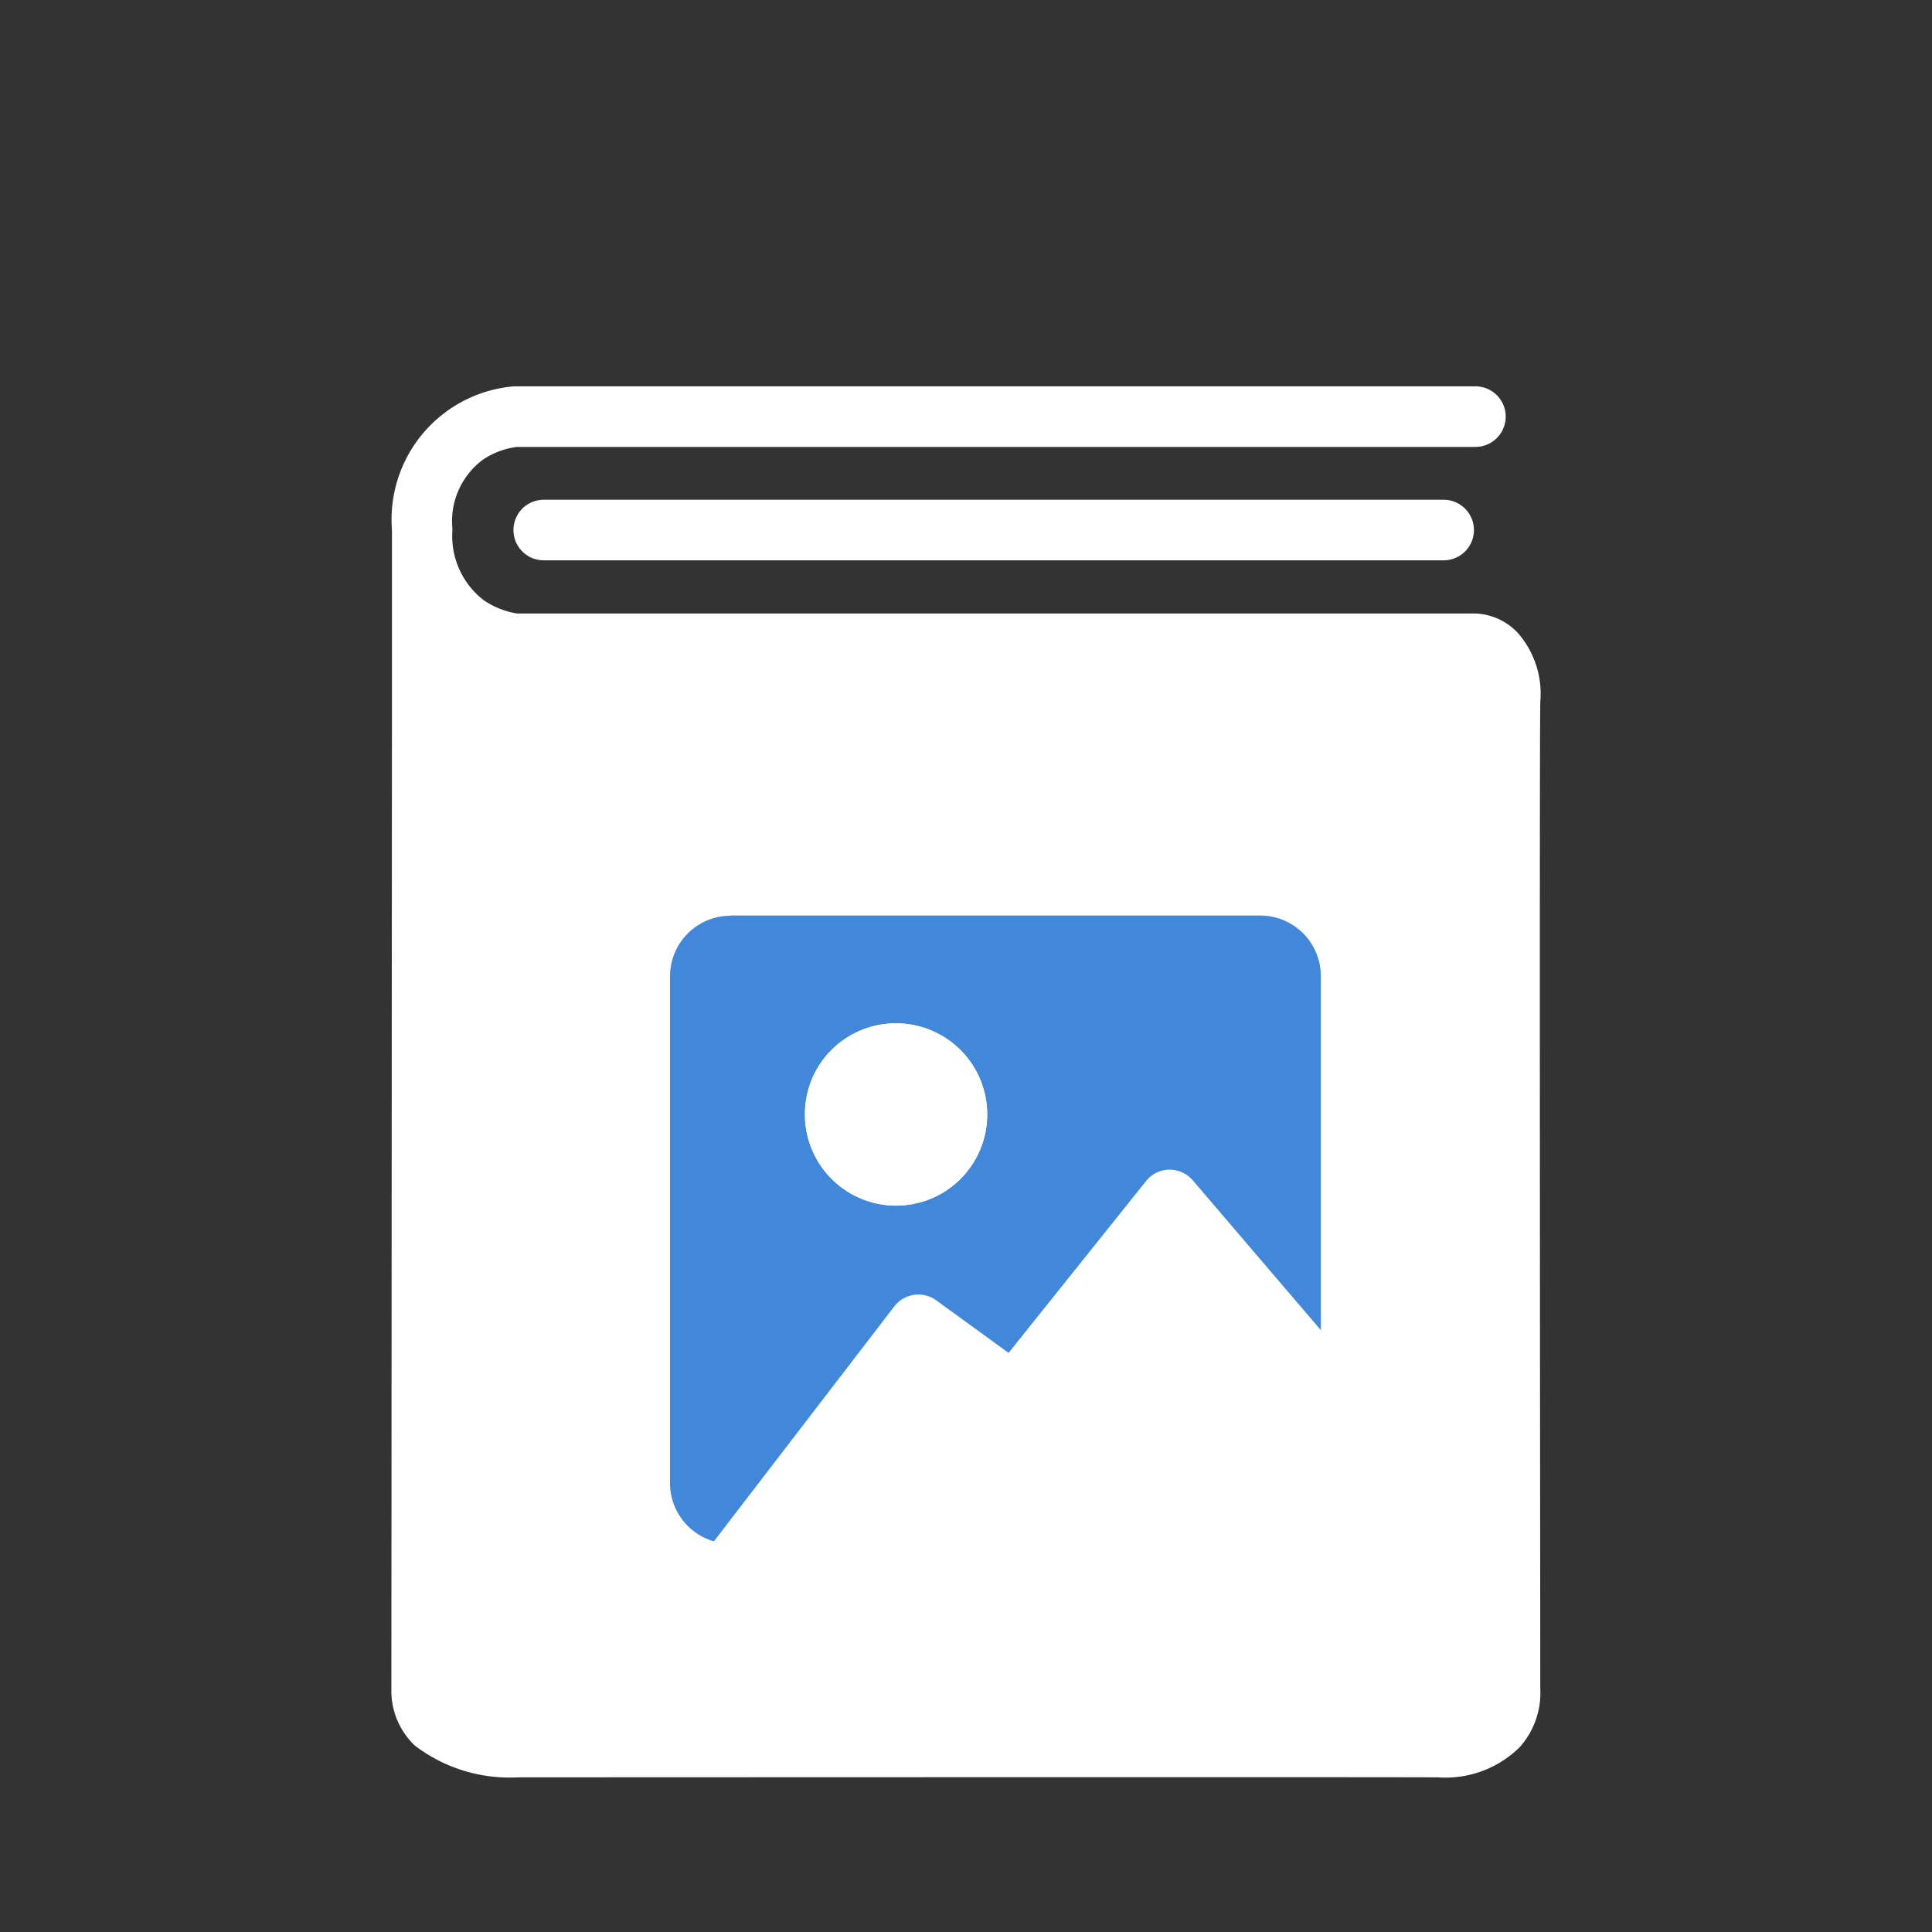 <svg xmlns="http://www.w3.org/2000/svg" width="40" height="40" viewBox="0 0 40 40"><rect x="0" y="0" width="40" height="40" fill="#333333" stroke="none"/><path data-name="長方形 19861" fill="none" d="M0 0h40v40H0z"/><g data-name="グループ 48672"><path data-name="パス 103509" d="M8.731 12.218l1.4.915 3.014.148h17.179l.848.3v21.576l-.65.889H9.868l-1.137-.577z" fill="#fff"/><path data-name="パス 103510" d="M13.688 18.79l-.839 1.115v11.5l.96.767.695.477.712-.137 3.857-4.78 1.885 1.277 3.32-3.811 3.99 4.368v-9.944l-.757-.832z" fill="#4188db"/><path data-name="パス 103511" d="M10.675 36.8a3.227 3.227 0 01-2.086-.66 1.558 1.558 0 01-.486-1.152l.012-20.145v-3.797a.168.168 0 010-.031.376.376 0 010-.047 2.766 2.766 0 012.52-2.969h19.912a.626.626 0 01.627.625.627.627 0 01-.627.629H10.701a1.629 1.629 0 00-.7.262 1.588 1.588 0 00-.633 1.445 1.677 1.677 0 00.65 1.469 1.714 1.714 0 00.688.273h19.85a1.268 1.268 0 01.867.4 1.906 1.906 0 01.467 1.426c-.021 1.137 0 19.719 0 20.438a1.684 1.684 0 01-.426 1.207 2.183 2.183 0 01-1.689.625h-.043c-1.611-.008-18.354 0-18.926 0-.026-.002-.068.002-.131.002zM9.368 13.5v1.348c-.006 6.4-.014 19.207-.014 20.145a.308.308 0 00.1.246 2.135 2.135 0 001.221.313h.119c.115 0 7.732-.008 13.3-.008 2.809 0 5.1 0 5.645.008h.027a1.055 1.055 0 00.768-.219.451.451 0 00.105-.273v-.066c0-.789-.023-19.316 0-20.484a.832.832 0 00-.113-.535c-.008-.008-.018-.016-.023-.016H10.63a2.963 2.963 0 01-1.255-.463z" fill="#fff"/><path data-name="パス 103512" d="M29.891 11.601H11.256a.626.626 0 01-.625-.627.626.626 0 01.625-.627h18.635a.627.627 0 01.625.627.627.627 0 01-.625.627z" fill="#fff"/><path data-name="パス 103516" d="M15.12 18.959a1.254 1.254 0 00-1.248 1.248v10.5a1.254 1.254 0 001.248 1.253h10.973a1.254 1.254 0 001.253-1.253v-10.5a1.254 1.254 0 00-1.252-1.252H15.12m0-1.248h10.973a2.5 2.5 0 012.5 2.5v10.5a2.5 2.5 0 01-2.5 2.5H15.12a2.5 2.5 0 01-2.5-2.5v-10.5a2.5 2.5 0 012.5-2.5z" fill="#fff"/><path data-name="パス 103515" d="M18.538 21.187a1.887 1.887 0 11-1.873 1.887 1.88 1.88 0 011.873-1.887z" fill="#fff"/><path data-name="パス 103515 - アウトライン" d="M18.538 22.439a.635.635 0 10.62.635.628.628 0 00-.62-.635m0-1.252a1.887 1.887 0 11-1.873 1.887 1.88 1.88 0 011.873-1.887z" fill="#fff"/><path data-name="パス 103514" d="M15.141 33.096a.634.634 0 01-.382-.129.628.628 0 01-.114-.879l3.872-5.043a.63.63 0 01.864-.125l1.5 1.09 2.848-3.559a.621.621 0 01.479-.234h.01a.631.631 0 01.476.219l3.576 4.184a.626.626 0 01-.069.883.629.629 0 01-.883-.07l-3.084-3.605-2.748 3.434a.62.62 0 01-.857.113l-1.486-1.078-3.5 4.555a.618.618 0 01-.502.244z" fill="#fff"/></g></svg>